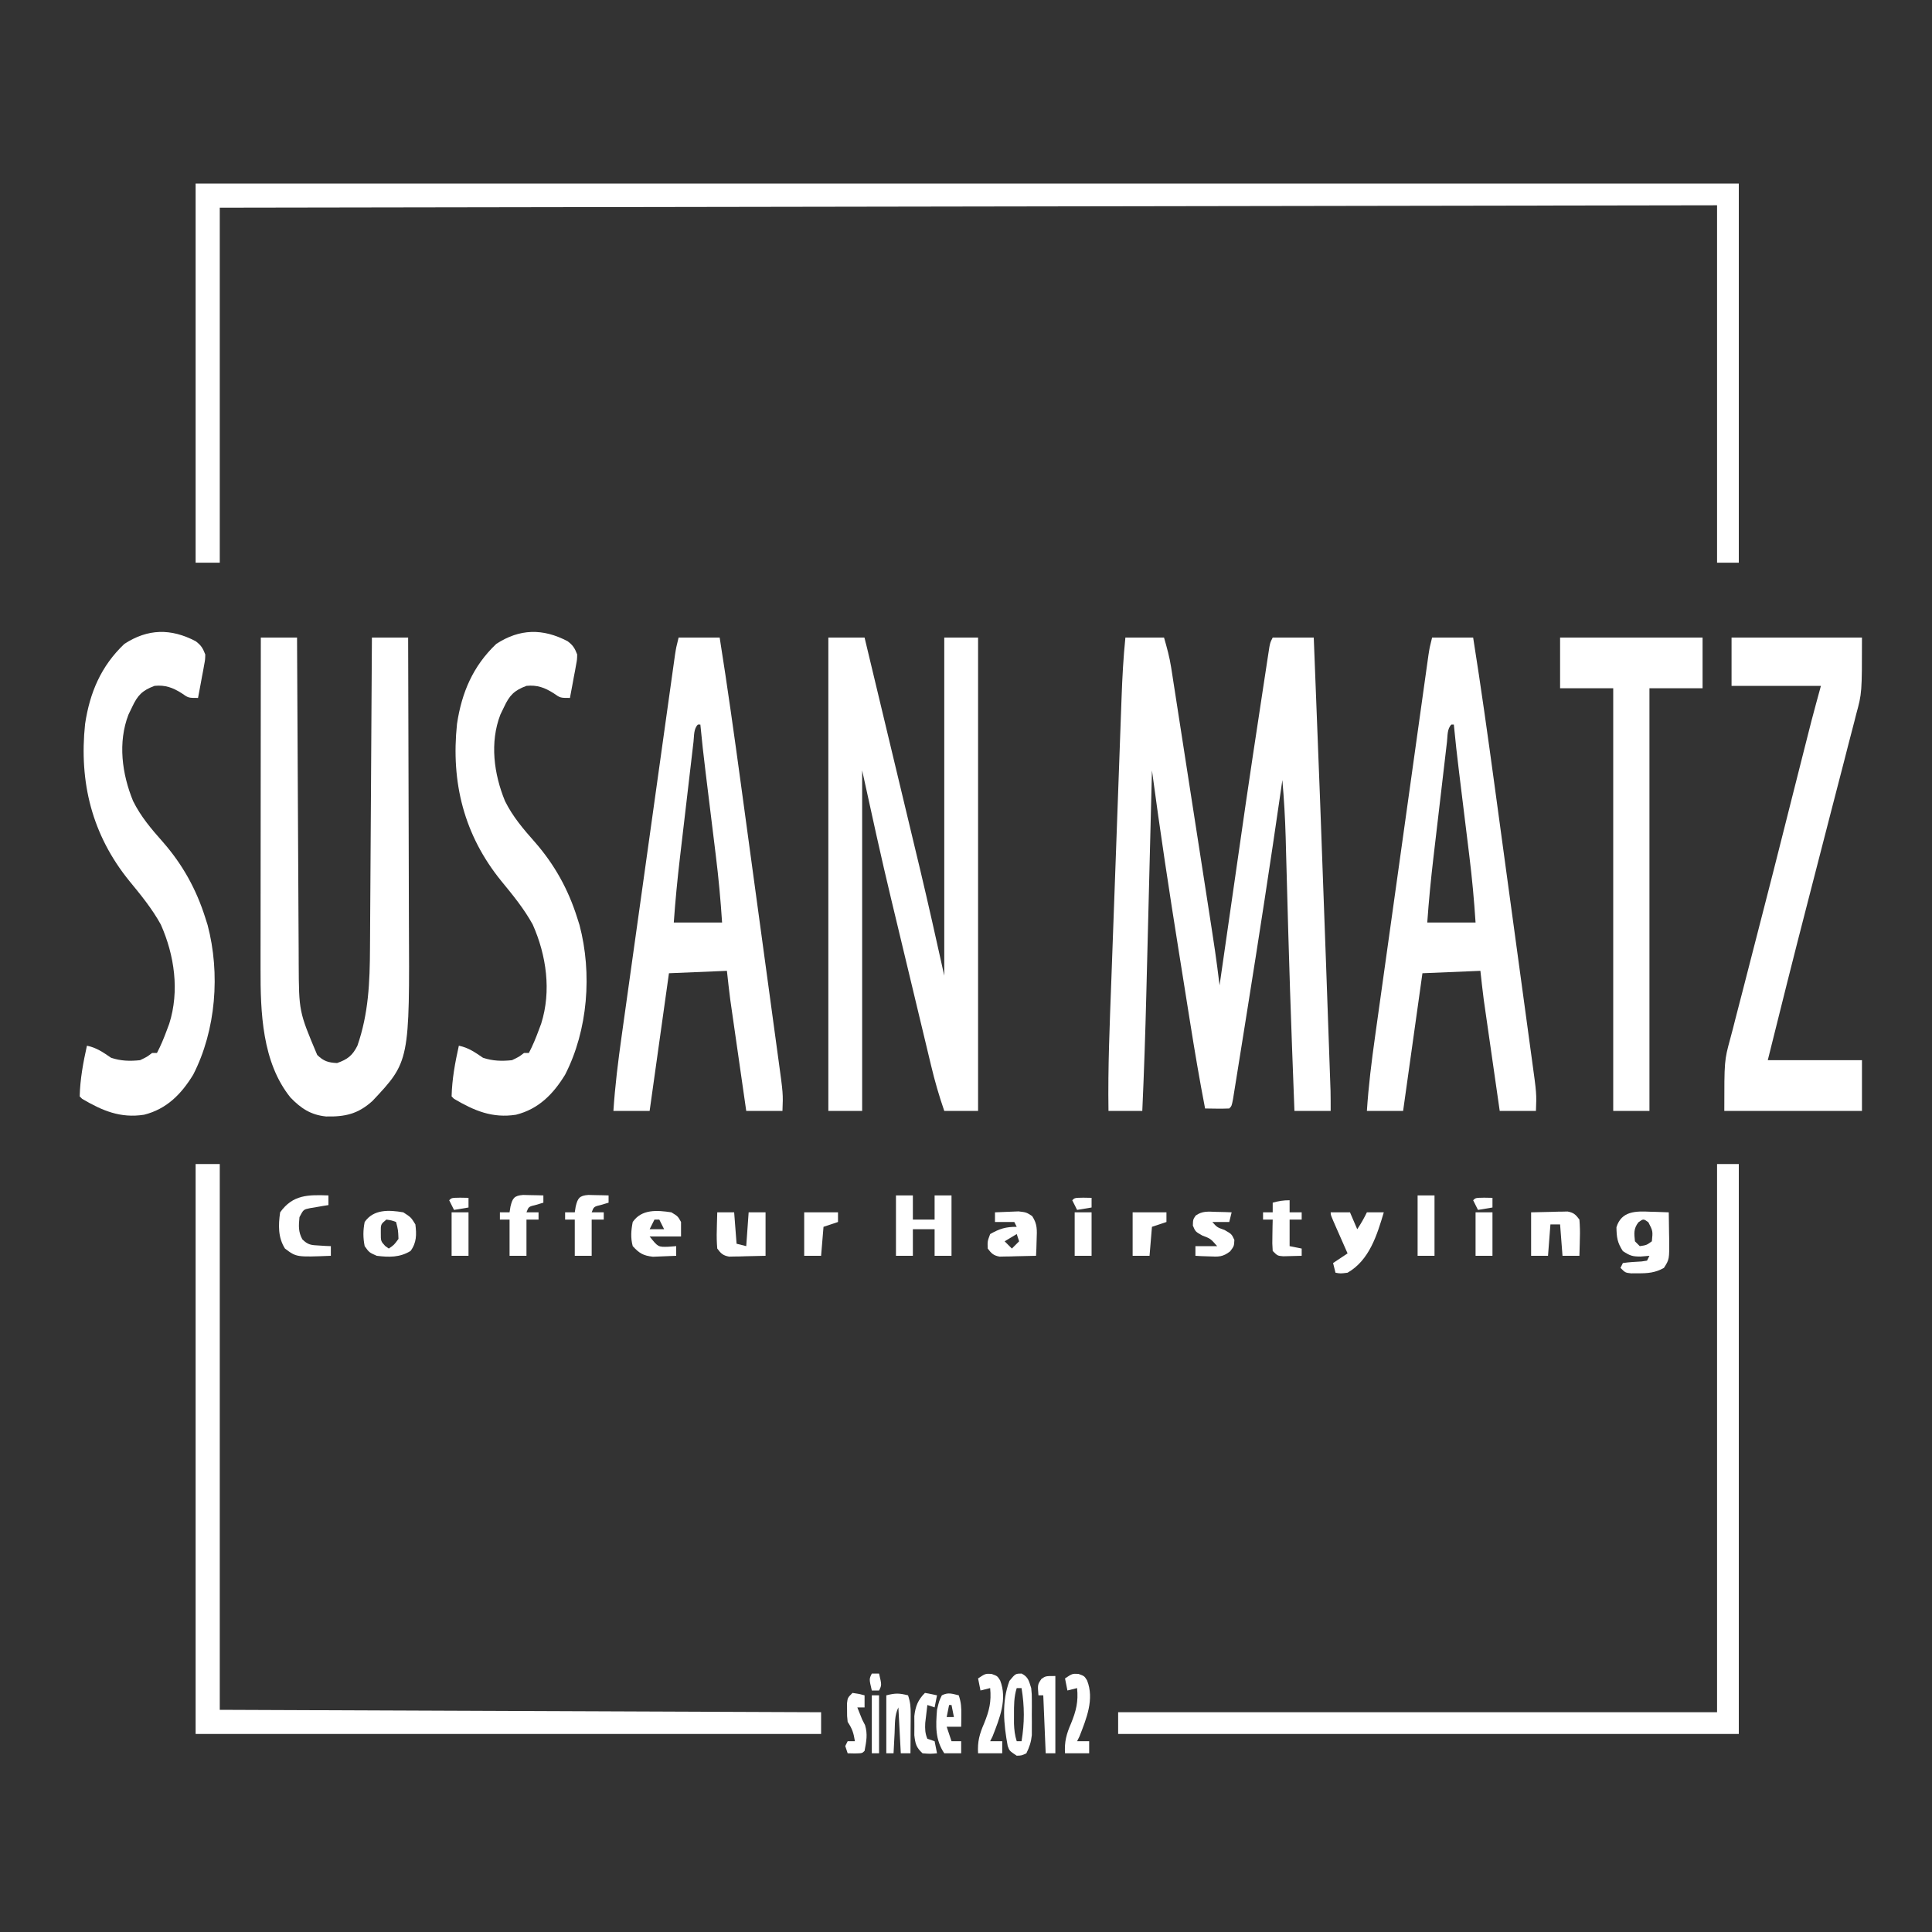 <?xml version="1.0" encoding="UTF-8"?>
<svg version="1.1" xmlns="http://www.w3.org/2000/svg" width="800" height="800">
<rect width="100%" height="100%" fill="#333333" stroke="none"/>
<path d="M0 0 C5.28 0 10.56 0 16 0 C17.231 4.308 18.276 8.04 18.948 12.372 C19.108 13.387 19.268 14.401 19.432 15.447 C19.6 16.539 19.767 17.631 19.939 18.756 C20.122 19.923 20.304 21.09 20.492 22.292 C20.989 25.478 21.482 28.664 21.974 31.851 C22.491 35.205 23.014 38.558 23.536 41.912 C24.413 47.55 25.287 53.189 26.159 58.828 C27.161 65.31 28.166 71.792 29.175 78.273 C30.255 85.214 31.333 92.156 32.409 99.097 C32.716 101.076 33.023 103.055 33.331 105.034 C37.444 131.533 37.444 131.533 39 144 C39.13 143.091 39.261 142.182 39.395 141.246 C50.496 63.88 50.496 63.88 56.188 26.438 C56.377 25.182 56.567 23.926 56.762 22.633 C57.29 19.149 57.822 15.666 58.355 12.184 C58.509 11.167 58.663 10.15 58.821 9.102 C59.034 7.728 59.034 7.728 59.251 6.326 C59.372 5.533 59.494 4.739 59.619 3.922 C60 2 60 2 61 0 C66.61 0 72.22 0 78 0 C79.795 44.695 81.468 89.393 83.051 134.095 C83.188 137.942 83.324 141.789 83.461 145.636 C83.678 151.746 83.894 157.855 84.109 163.964 C84.189 166.237 84.27 168.51 84.351 170.783 C84.462 173.911 84.571 177.04 84.68 180.168 C84.713 181.082 84.746 181.996 84.779 182.938 C84.809 183.786 84.838 184.633 84.868 185.507 C84.894 186.234 84.92 186.962 84.946 187.712 C85.011 190.474 85 193.237 85 196 C80.05 196 75.1 196 70 196 C69.703 188.271 69.412 180.542 69.125 172.812 C69.081 171.617 69.036 170.422 68.99 169.19 C68.415 153.609 67.898 138.027 67.457 122.441 C67.435 121.667 67.413 120.893 67.39 120.095 C67.173 112.431 66.96 104.767 66.757 97.102 C66.68 94.225 66.6 91.347 66.52 88.469 C66.467 86.509 66.417 84.548 66.367 82.588 C66.147 74.7 65.681 66.861 65 59 C64.826 60.212 64.651 61.423 64.472 62.672 C60.072 93.169 55.374 123.615 50.505 154.041 C50.061 156.821 49.618 159.601 49.176 162.38 C48.474 166.789 47.768 171.196 47.059 175.603 C46.794 177.248 46.531 178.893 46.27 180.538 C45.91 182.795 45.546 185.052 45.18 187.308 C44.975 188.582 44.771 189.856 44.56 191.168 C44 194 44 194 43 195 C39.667 195.142 36.335 195.042 33 195 C30.713 183.185 28.71 171.338 26.82 159.453 C26.523 157.589 26.225 155.725 25.927 153.862 C25.306 149.966 24.686 146.069 24.067 142.173 C23.445 138.26 22.821 134.347 22.194 130.435 C18.17 105.327 14.371 80.204 11 55 C10.985 55.581 10.971 56.162 10.956 56.76 C10.599 71.014 10.24 85.268 9.878 99.521 C9.704 106.415 9.529 113.308 9.357 120.202 C9.19 126.874 9.022 133.546 8.851 140.218 C8.787 142.743 8.724 145.269 8.661 147.795 C8.262 163.871 7.724 179.935 7 196 C2.38 196 -2.24 196 -7 196 C-7.286 177.96 -6.483 159.939 -5.821 141.916 C-5.654 137.348 -5.491 132.781 -5.326 128.214 C-5.05 120.559 -4.772 112.903 -4.491 105.248 C-4.168 96.424 -3.85 87.599 -3.534 78.774 C-3.228 70.238 -2.919 61.702 -2.608 53.166 C-2.476 49.552 -2.346 45.939 -2.217 42.325 C-2.065 38.07 -1.909 33.814 -1.752 29.559 C-1.694 28.006 -1.638 26.453 -1.583 24.9 C-1.288 16.57 -0.847 8.294 0 0 Z " fill="#FFFFFF" transform="translate(466,264)"/>
<path d="M0 0 C210.87 0 421.74 0 639 0 C639 51.81 639 103.62 639 157 C636.03 157 633.06 157 630 157 C630 108.16 630 59.32 630 9 C425.4 9.33 220.8 9.66 10 10 C10 58.51 10 107.02 10 157 C6.7 157 3.4 157 0 157 C0 105.19 0 53.38 0 0 Z " fill="#FFFFFF" transform="translate(81,76)"/>
<path d="M0 0 C4.95 0 9.9 0 15 0 C18.419 14.266 21.836 28.533 25.25 42.801 C26.836 49.429 28.423 56.057 30.012 62.684 C31.55 69.103 33.087 75.522 34.622 81.942 C35.202 84.367 35.783 86.793 36.365 89.218 C36.642 90.371 36.919 91.524 37.204 92.712 C37.444 93.711 37.683 94.71 37.93 95.739 C41.436 110.469 44.714 125.212 48 140 C48 93.8 48 47.6 48 0 C52.62 0 57.24 0 62 0 C62 64.68 62 129.36 62 196 C57.38 196 52.76 196 48 196 C45.861 189.819 44.079 183.667 42.567 177.306 C42.344 176.381 42.121 175.456 41.891 174.503 C41.158 171.46 40.43 168.415 39.703 165.371 C39.186 163.219 38.669 161.066 38.152 158.914 C37.067 154.394 35.985 149.875 34.904 145.354 C33.543 139.661 32.176 133.969 30.807 128.277 C29.736 123.82 28.667 119.362 27.6 114.904 C27.098 112.812 26.596 110.72 26.093 108.628 C21.809 90.801 17.92 72.918 14 55 C14 101.53 14 148.06 14 196 C9.38 196 4.76 196 0 196 C0 131.32 0 66.64 0 0 Z M49 146 C50 149 50 149 50 149 Z " fill="#FFFFFF" transform="translate(343,264)"/>
<path d="M0 0 C4.95 0 9.9 0 15 0 C15.008 1.798 15.016 3.596 15.025 5.449 C15.102 22.427 15.19 39.405 15.288 56.383 C15.338 65.11 15.384 73.838 15.422 82.566 C15.455 90.179 15.495 97.791 15.543 105.404 C15.568 109.43 15.59 113.455 15.603 117.481 C15.616 121.281 15.639 125.082 15.667 128.882 C15.681 130.919 15.684 132.956 15.688 134.993 C15.785 154.87 15.785 154.87 23.348 172.824 C26.01 175.416 27.879 175.994 31.562 176.188 C35.923 174.681 37.972 173.049 40 169 C44.623 155.659 45.143 142.636 45.205 128.624 C45.215 127.214 45.225 125.803 45.235 124.393 C45.262 120.598 45.283 116.804 45.303 113.009 C45.325 109.03 45.353 105.052 45.379 101.073 C45.429 93.555 45.474 86.037 45.517 78.518 C45.567 69.952 45.622 61.386 45.677 52.82 C45.791 35.213 45.897 17.607 46 0 C50.95 0 55.9 0 61 0 C61.07 18.673 61.123 37.347 61.155 56.02 C61.171 64.693 61.192 73.365 61.226 82.038 C61.256 89.607 61.276 97.176 61.282 104.745 C61.286 108.744 61.295 112.742 61.317 116.741 C61.629 175.496 61.629 175.496 46.234 191.879 C40.267 197.262 34.972 198.481 27 198.305 C20.692 197.664 16.671 194.989 12.312 190.5 C0.487 175.9 -0.161 155.06 -0.114 137.139 C-0.113 135.64 -0.113 134.141 -0.114 132.643 C-0.114 128.594 -0.108 124.545 -0.101 120.496 C-0.095 116.257 -0.095 112.018 -0.093 107.779 C-0.09 99.762 -0.082 91.744 -0.072 83.726 C-0.061 74.594 -0.055 65.462 -0.05 56.33 C-0.04 37.553 -0.022 18.777 0 0 Z " fill="#FFFFFF" transform="translate(108,264)"/>
<path d="M0 0 C5.61 0 11.22 0 17 0 C20.225 20.326 23.075 40.694 25.848 61.085 C26.207 63.727 26.567 66.368 26.928 69.009 C28.188 78.251 29.446 87.493 30.701 96.736 C31.867 105.315 33.038 113.894 34.212 122.472 C35.226 129.888 36.237 137.305 37.244 144.721 C37.843 149.13 38.443 153.539 39.048 157.947 C39.614 162.075 40.175 166.204 40.732 170.334 C40.937 171.843 41.143 173.352 41.352 174.861 C43.286 188.887 43.286 188.887 43 196 C38.05 196 33.1 196 28 196 C27.02 189.187 26.041 182.373 25.064 175.559 C24.732 173.244 24.399 170.929 24.066 168.614 C23.586 165.275 23.107 161.937 22.629 158.598 C22.481 157.572 22.333 156.547 22.181 155.49 C21.97 154.02 21.97 154.02 21.756 152.52 C21.573 151.244 21.573 151.244 21.386 149.943 C20.865 145.969 20.443 141.983 20 138 C12.08 138.33 4.16 138.66 -4 139 C-6.64 157.81 -9.28 176.62 -12 196 C-16.95 196 -21.9 196 -27 196 C-26.325 185.631 -25.058 175.439 -23.607 165.156 C-23.362 163.397 -23.117 161.638 -22.873 159.879 C-22.213 155.142 -21.549 150.405 -20.883 145.668 C-20.186 140.699 -19.493 135.729 -18.799 130.76 C-17.635 122.427 -16.468 114.094 -15.298 105.762 C-13.947 96.129 -12.599 86.495 -11.254 76.861 C-9.959 67.579 -8.66 58.296 -7.36 49.014 C-6.808 45.068 -6.256 41.122 -5.705 37.176 C-5.057 32.537 -4.407 27.899 -3.755 23.26 C-3.516 21.558 -3.278 19.855 -3.04 18.152 C-2.716 15.831 -2.39 13.51 -2.063 11.189 C-1.88 9.89 -1.698 8.59 -1.511 7.251 C-1 4 -1 4 0 0 Z M8 36 C6.178 37.822 6.457 40.685 6.168 43.149 C6.091 43.792 6.015 44.434 5.936 45.096 C5.682 47.236 5.435 49.376 5.188 51.516 C5.012 53.008 4.837 54.5 4.661 55.992 C4.292 59.132 3.926 62.273 3.562 65.414 C3.099 69.405 2.63 73.396 2.16 77.386 C1.795 80.476 1.434 83.567 1.073 86.657 C0.902 88.126 0.73 89.594 0.557 91.063 C-0.497 100.031 -1.366 108.991 -2 118 C4.6 118 11.2 118 18 118 C17.395 108.719 16.553 99.525 15.406 90.297 C15.255 89.053 15.103 87.809 14.947 86.528 C14.468 82.601 13.984 78.676 13.5 74.75 C13.016 70.81 12.534 66.87 12.053 62.93 C11.755 60.492 11.456 58.054 11.155 55.617 C10.353 49.085 9.618 42.552 9 36 C8.67 36 8.34 36 8 36 Z " fill="#FFFFFF" transform="translate(593,264)"/>
<path d="M0 0 C5.61 0 11.22 0 17 0 C20.225 20.326 23.075 40.694 25.848 61.085 C26.207 63.727 26.567 66.368 26.928 69.009 C28.188 78.251 29.446 87.493 30.701 96.736 C31.867 105.315 33.038 113.894 34.212 122.472 C35.226 129.888 36.237 137.305 37.244 144.721 C37.843 149.13 38.443 153.539 39.048 157.947 C39.614 162.075 40.175 166.204 40.732 170.334 C40.937 171.843 41.143 173.352 41.352 174.861 C43.286 188.887 43.286 188.887 43 196 C38.05 196 33.1 196 28 196 C27.02 189.187 26.041 182.373 25.064 175.559 C24.732 173.244 24.399 170.929 24.066 168.614 C23.586 165.275 23.107 161.937 22.629 158.598 C22.481 157.572 22.333 156.547 22.181 155.49 C21.97 154.02 21.97 154.02 21.756 152.52 C21.573 151.244 21.573 151.244 21.386 149.943 C20.865 145.969 20.443 141.983 20 138 C12.08 138.33 4.16 138.66 -4 139 C-6.64 157.81 -9.28 176.62 -12 196 C-16.95 196 -21.9 196 -27 196 C-26.325 185.631 -25.058 175.439 -23.607 165.156 C-23.362 163.397 -23.117 161.638 -22.873 159.879 C-22.213 155.142 -21.549 150.405 -20.883 145.668 C-20.186 140.699 -19.493 135.729 -18.799 130.76 C-17.635 122.427 -16.468 114.094 -15.298 105.762 C-13.947 96.129 -12.599 86.495 -11.254 76.861 C-9.959 67.579 -8.66 58.296 -7.36 49.014 C-6.808 45.068 -6.256 41.122 -5.705 37.176 C-5.057 32.537 -4.407 27.899 -3.755 23.26 C-3.516 21.558 -3.278 19.855 -3.04 18.152 C-2.716 15.831 -2.39 13.51 -2.063 11.189 C-1.88 9.89 -1.698 8.59 -1.511 7.251 C-1 4 -1 4 0 0 Z M8 36 C6.178 37.822 6.457 40.685 6.168 43.149 C6.091 43.792 6.015 44.434 5.936 45.096 C5.682 47.236 5.435 49.376 5.188 51.516 C5.012 53.008 4.837 54.5 4.661 55.992 C4.292 59.132 3.926 62.273 3.562 65.414 C3.099 69.405 2.63 73.396 2.16 77.386 C1.795 80.476 1.434 83.567 1.073 86.657 C0.902 88.126 0.73 89.594 0.557 91.063 C-0.497 100.031 -1.366 108.991 -2 118 C4.6 118 11.2 118 18 118 C17.395 108.719 16.553 99.525 15.406 90.297 C15.255 89.053 15.103 87.809 14.947 86.528 C14.468 82.601 13.984 78.676 13.5 74.75 C13.016 70.81 12.534 66.87 12.053 62.93 C11.755 60.492 11.456 58.054 11.155 55.617 C10.353 49.085 9.618 42.552 9 36 C8.67 36 8.34 36 8 36 Z " fill="#FFFFFF" transform="translate(281,264)"/>
<path d="M0 0 C17.82 0 35.64 0 54 0 C54 22.975 54 22.975 51.604 31.762 C51.349 32.777 51.093 33.791 50.83 34.837 C49.996 38.127 49.13 41.407 48.262 44.688 C47.658 47.042 47.057 49.396 46.457 51.751 C44.88 57.928 43.274 64.097 41.661 70.264 C40.065 76.389 38.493 82.521 36.92 88.652 C35.071 95.854 33.219 103.055 31.354 110.252 C25.771 131.803 20.369 153.395 15 175 C27.87 175 40.74 175 54 175 C54 181.93 54 188.86 54 196 C35.19 196 16.38 196 -3 196 C-3 175.188 -3 175.188 -0.563 166.187 C-0.387 165.526 -0.211 164.865 -0.029 164.183 C0.153 163.5 0.336 162.817 0.523 162.113 C0.902 160.629 1.279 159.144 1.654 157.658 C2.662 153.691 3.695 149.732 4.733 145.774 C5.819 141.61 6.881 137.441 7.945 133.272 C9.717 126.339 11.503 119.41 13.296 112.483 C15.957 102.199 18.567 91.902 21.164 81.602 C21.578 79.96 21.992 78.319 22.407 76.677 C23.014 74.27 23.621 71.863 24.229 69.456 C26.121 61.954 28.019 54.453 29.924 46.954 C30.417 45.013 30.909 43.072 31.401 41.13 C31.701 39.952 32 38.774 32.309 37.56 C32.564 36.553 32.82 35.545 33.084 34.507 C34.35 29.661 35.682 24.832 37 20 C24.79 20 12.58 20 0 20 C0 13.4 0 6.8 0 0 Z " fill="#FFFFFF" transform="translate(717,264)"/>
<path d="M0 0 C3.3 0 6.6 0 10 0 C10 74.58 10 149.16 10 226 C133.255 226.495 133.255 226.495 259 227 C259 229.97 259 232.94 259 236 C173.53 236 88.06 236 0 236 C0 158.12 0 80.24 0 0 Z " fill="#FFFFFF" transform="translate(81,482)"/>
<path d="M0 0 C2.259 1.71 2.939 2.862 3.961 5.484 C3.913 7.591 3.913 7.591 3.5 9.812 C3.358 10.612 3.216 11.411 3.07 12.234 C2.831 13.472 2.831 13.472 2.586 14.734 C2.434 15.575 2.282 16.415 2.125 17.281 C1.749 19.351 1.356 21.418 0.961 23.484 C-3.039 23.484 -3.039 23.484 -5.789 21.547 C-9.491 19.197 -12.636 18.039 -17.039 18.484 C-22.16 20.391 -24.059 22.385 -26.352 27.297 C-26.843 28.314 -27.334 29.331 -27.84 30.379 C-32.297 41.922 -30.532 54.991 -25.926 66.191 C-22.707 72.677 -18.336 77.775 -13.58 83.15 C-5.446 92.442 0.237 102.679 3.961 114.484 C4.281 115.491 4.6 116.498 4.93 117.535 C10.21 137.557 8.423 161.043 -1.039 179.484 C-5.955 187.546 -12.044 193.73 -21.375 196.07 C-31.183 197.595 -38.658 194.417 -47.039 189.484 C-47.369 189.154 -47.699 188.824 -48.039 188.484 C-47.871 181.376 -46.585 174.405 -45.039 167.484 C-41.042 168.313 -38.406 170.192 -35.039 172.484 C-30.997 173.832 -27.268 173.93 -23.039 173.484 C-20.168 172.114 -20.168 172.114 -18.039 170.484 C-17.379 170.484 -16.719 170.484 -16.039 170.484 C-14.441 167.432 -13.167 164.342 -11.977 161.109 C-11.635 160.194 -11.293 159.279 -10.941 158.336 C-6.676 144.856 -8.779 130.073 -14.441 117.328 C-18.088 110.695 -22.772 105.018 -27.549 99.191 C-42.925 80.198 -48.35 58.454 -45.805 34.256 C-43.839 21.183 -39.176 10.265 -29.539 1.109 C-19.825 -5.205 -10.291 -5.395 0 0 Z " fill="#FFFFFF" transform="translate(235.039,265.516)"/>
<path d="M0 0 C2.259 1.71 2.939 2.862 3.961 5.484 C3.913 7.591 3.913 7.591 3.5 9.812 C3.358 10.612 3.216 11.411 3.07 12.234 C2.831 13.472 2.831 13.472 2.586 14.734 C2.434 15.575 2.282 16.415 2.125 17.281 C1.749 19.351 1.356 21.418 0.961 23.484 C-3.039 23.484 -3.039 23.484 -5.789 21.547 C-9.491 19.197 -12.636 18.039 -17.039 18.484 C-22.16 20.391 -24.059 22.385 -26.352 27.297 C-26.843 28.314 -27.334 29.331 -27.84 30.379 C-32.297 41.922 -30.532 54.991 -25.926 66.191 C-22.707 72.677 -18.336 77.775 -13.58 83.15 C-5.446 92.442 0.237 102.679 3.961 114.484 C4.281 115.491 4.6 116.498 4.93 117.535 C10.21 137.557 8.423 161.043 -1.039 179.484 C-5.955 187.546 -12.044 193.73 -21.375 196.07 C-31.183 197.595 -38.658 194.417 -47.039 189.484 C-47.369 189.154 -47.699 188.824 -48.039 188.484 C-47.871 181.376 -46.585 174.405 -45.039 167.484 C-41.042 168.313 -38.406 170.192 -35.039 172.484 C-30.997 173.832 -27.268 173.93 -23.039 173.484 C-20.168 172.114 -20.168 172.114 -18.039 170.484 C-17.379 170.484 -16.719 170.484 -16.039 170.484 C-14.441 167.432 -13.167 164.342 -11.977 161.109 C-11.635 160.194 -11.293 159.279 -10.941 158.336 C-6.676 144.856 -8.779 130.073 -14.441 117.328 C-18.088 110.695 -22.772 105.018 -27.549 99.191 C-42.925 80.198 -48.35 58.454 -45.805 34.256 C-43.839 21.183 -39.176 10.265 -29.539 1.109 C-19.825 -5.205 -10.291 -5.395 0 0 Z " fill="#FFFFFF" transform="translate(81.039,265.516)"/>
<path d="M0 0 C2.97 0 5.94 0 9 0 C9 77.88 9 155.76 9 236 C-75.81 236 -160.62 236 -248 236 C-248 233.03 -248 230.06 -248 227 C-166.16 227 -84.32 227 0 227 C0 152.09 0 77.18 0 0 Z " fill="#FFFFFF" transform="translate(711,482)"/>
<path d="M0 0 C19.47 0 38.94 0 59 0 C59 6.93 59 13.86 59 21 C51.74 21 44.48 21 37 21 C37 78.75 37 136.5 37 196 C32.05 196 27.1 196 22 196 C22 138.25 22 80.5 22 21 C14.74 21 7.48 21 0 21 C0 14.07 0 7.14 0 0 Z " fill="#FFFFFF" transform="translate(646,264)"/>
<path d="M0 0 C2.31 0 4.62 0 7 0 C7 3.3 7 6.6 7 10 C9.97 10 12.94 10 16 10 C16 6.7 16 3.4 16 0 C18.31 0 20.62 0 23 0 C23 8.25 23 16.5 23 25 C20.69 25 18.38 25 16 25 C16 21.37 16 17.74 16 14 C13.03 14 10.06 14 7 14 C7 17.63 7 21.26 7 25 C4.69 25 2.38 25 0 25 C0 16.75 0 8.5 0 0 Z " fill="#FFFFFF" transform="translate(371,495)"/>
<path d="M0 0 C1.111 0.027 1.111 0.027 2.244 0.055 C4.059 0.102 5.874 0.173 7.688 0.25 C7.742 3.146 7.781 6.041 7.812 8.938 C7.829 9.754 7.846 10.571 7.863 11.412 C7.931 19.737 7.931 19.737 5.688 23.25 C2.161 25.265 -0.986 25.522 -5 25.5 C-6.429 25.508 -6.429 25.508 -7.887 25.516 C-10.312 25.25 -10.312 25.25 -12.312 23.25 C-11.982 22.59 -11.652 21.93 -11.312 21.25 C-8.729 20.855 -6.171 20.742 -3.562 20.594 C-2.82 20.48 -2.078 20.367 -1.312 20.25 C-0.983 19.59 -0.652 18.93 -0.312 18.25 C-1.529 18.353 -2.746 18.456 -4 18.562 C-7.416 18.538 -8.291 18.264 -11.312 16.312 C-13.641 12.746 -13.904 10.593 -13.977 6.434 C-11.914 -0.349 -5.916 -0.275 0 0 Z M-4.875 4.375 C-6.926 7.051 -6.662 8.968 -6.312 12.25 C-5.652 12.91 -4.992 13.57 -4.312 14.25 C-1.53 13.845 -1.53 13.845 0.688 12.25 C1.126 8.013 1.126 8.013 -0.75 4.375 C-2.812 2.88 -2.812 2.88 -4.875 4.375 Z " fill="#FFFFFF" transform="translate(683.312,501.75)"/>
<path d="M0 0 C2.64 0 5.28 0 8 0 C8.99 2.31 9.98 4.62 11 7 C12.546 4.681 13.796 2.494 15 0 C17.31 0 19.62 0 22 0 C19.197 9.434 16.032 19.816 7 25 C4.062 25.375 4.062 25.375 2 25 C1.67 23.68 1.34 22.36 1 21 C2.98 19.68 4.96 18.36 7 17 C6.495 15.857 5.989 14.713 5.469 13.535 C4.812 12.044 4.156 10.553 3.5 9.062 C3.166 8.308 2.832 7.553 2.488 6.775 C0 1.113 0 1.113 0 0 Z " fill="#FFFFFF" transform="translate(551,502)"/>
<path d="M0 0 C2.31 0 4.62 0 7 0 C7.33 4.29 7.66 8.58 8 13 C9.32 13.33 10.64 13.66 12 14 C12.33 9.38 12.66 4.76 13 0 C15.31 0 17.62 0 20 0 C20 5.94 20 11.88 20 18 C15.885 18.093 15.885 18.093 11.688 18.188 C10.827 18.215 9.967 18.242 9.081 18.27 C8.398 18.278 7.715 18.285 7.012 18.293 C6.315 18.309 5.619 18.324 4.901 18.341 C2.377 17.888 1.516 17.04 0 15 C-0.217 12.35 -0.284 9.949 -0.188 7.312 C-0.174 6.611 -0.16 5.909 -0.146 5.186 C-0.111 3.457 -0.057 1.728 0 0 Z " fill="#FFFFFF" transform="translate(297,502)"/>
<path d="M0 0 C2.082 -0.108 4.166 -0.186 6.25 -0.25 C7.99 -0.32 7.99 -0.32 9.766 -0.391 C13 0 13 0 15.406 1.562 C17.597 4.913 17.397 7.284 17.25 11.25 C17.214 12.513 17.178 13.777 17.141 15.078 C17.071 16.524 17.071 16.524 17 18 C14.229 18.081 11.46 18.14 8.688 18.188 C7.902 18.213 7.116 18.238 6.307 18.264 C5.549 18.273 4.792 18.283 4.012 18.293 C3.315 18.309 2.619 18.324 1.901 18.341 C-0.607 17.891 -1.483 17.015 -3 15 C-3.125 12 -3.125 12 -2 9 C1.961 6.758 4.434 6 9 6 C8.67 5.34 8.34 4.68 8 4 C5.36 4 2.72 4 0 4 C0 2.68 0 1.36 0 0 Z M9 9 C6.525 10.485 6.525 10.485 4 12 C4.99 12.99 5.98 13.98 7 15 C7.99 14.01 8.98 13.02 10 12 C9.67 11.01 9.34 10.02 9 9 Z " fill="#FFFFFF" transform="translate(412,502)"/>
<path d="M0 0 C4.115 -0.093 4.115 -0.093 8.312 -0.188 C9.603 -0.228 9.603 -0.228 10.919 -0.27 C11.602 -0.278 12.285 -0.285 12.988 -0.293 C14.033 -0.317 14.033 -0.317 15.099 -0.341 C17.623 0.112 18.484 0.96 20 3 C20.217 5.65 20.284 8.051 20.188 10.688 C20.167 11.74 20.167 11.74 20.146 12.814 C20.111 14.543 20.057 16.272 20 18 C17.69 18 15.38 18 13 18 C12.67 13.71 12.34 9.42 12 5 C10.68 5 9.36 5 8 5 C7.67 9.29 7.34 13.58 7 18 C4.69 18 2.38 18 0 18 C0 12.06 0 6.12 0 0 Z " fill="#FFFFFF" transform="translate(634,502)"/>
<path d="M0 0 C3.188 2.062 3.188 2.062 5 5 C5.51 9.149 5.547 12.562 3 16 C-1.47 18.733 -5.912 18.625 -11 18 C-14.125 16.625 -14.125 16.625 -16 14 C-16.693 10.523 -16.687 7.477 -16 4 C-12.304 -1.353 -5.928 -1.013 0 0 Z M-7 3 C-9.364 4.937 -9.364 4.937 -9.312 8.438 C-9.329 11.936 -9.329 11.936 -7.5 13.938 C-7.005 14.288 -6.51 14.639 -6 15 C-3.792 13.462 -3.792 13.462 -2 11 C-2.146 7.306 -2.146 7.306 -3 4 C-4.892 3.319 -4.892 3.319 -7 3 Z " fill="#FFFFFF" transform="translate(167,502)"/>
<path d="M0 0 C0 1.32 0 2.64 0 4 C-0.699 4.11 -1.397 4.219 -2.117 4.332 C-3.482 4.57 -3.482 4.57 -4.875 4.812 C-5.78 4.963 -6.685 5.114 -7.617 5.27 C-10.344 5.831 -10.344 5.831 -12 9 C-12.321 12.535 -12.538 15.021 -10.805 18.176 C-8.471 20.535 -7.083 20.58 -3.812 20.75 C-2.911 20.807 -2.01 20.863 -1.082 20.922 C-0.395 20.948 0.292 20.973 1 21 C1 22.32 1 23.64 1 25 C-13.28 25.572 -13.28 25.572 -18 22 C-20.917 17.38 -20.767 12.275 -20 7 C-14.728 -0.381 -8.353 -0.292 0 0 Z " fill="#FFFFFF" transform="translate(136,495)"/>
<path d="M0 0 C2.688 1.625 2.688 1.625 4 4 C4 5.98 4 7.96 4 10 C-0.29 10 -4.58 10 -9 10 C-5.498 14.38 -5.498 14.38 -1.25 14.25 C0.359 14.126 0.359 14.126 2 14 C2 15.32 2 16.64 2 18 C-0.061 18.109 -2.124 18.186 -4.188 18.25 C-5.91 18.32 -5.91 18.32 -7.668 18.391 C-11.697 17.918 -13.268 16.97 -16 14 C-16.931 10.582 -16.684 7.461 -16 4 C-12.288 -1.376 -5.949 -0.897 0 0 Z M-7 3 C-7.66 4.32 -8.32 5.64 -9 7 C-7.02 7 -5.04 7 -3 7 C-3.66 5.68 -4.32 4.36 -5 3 C-5.66 3 -6.32 3 -7 3 Z " fill="#FFFFFF" transform="translate(278,502)"/>
<path d="M0 0 C2.781 1.435 2.987 3.072 3.938 6 C4.196 8.508 4.196 8.508 4.203 11.125 C4.206 12.079 4.208 13.033 4.211 14.016 C4.203 15 4.195 15.985 4.188 17 C4.195 17.985 4.203 18.97 4.211 19.984 C4.208 20.938 4.206 21.892 4.203 22.875 C4.201 23.739 4.199 24.602 4.196 25.492 C3.904 28.321 3.194 30.454 1.938 33 C0 33.938 0 33.938 -2.062 34 C-5.062 32 -5.062 32 -5.793 29.969 C-7.438 21.082 -8.37 11.649 -5.062 3 C-2.59 0 -2.59 0 0 0 Z M-2.062 6 C-3.221 9.677 -3.196 13.163 -3.188 17 C-3.19 18.217 -3.193 19.434 -3.195 20.688 C-3.089 23.348 -2.856 25.482 -2.062 28 C-1.403 28 -0.743 28 -0.062 28 C1.195 20.457 1.195 13.543 -0.062 6 C-0.723 6 -1.383 6 -2.062 6 Z " fill="#FFFFFF" transform="translate(423.062,693)"/>
<path d="M0 0 C0.998 0.023 1.995 0.046 3.023 0.07 C4.528 0.097 4.528 0.097 6.062 0.125 C6.833 0.148 7.604 0.171 8.398 0.195 C8.398 1.185 8.398 2.175 8.398 3.195 C7.429 3.484 6.46 3.773 5.461 4.07 C2.292 4.837 2.292 4.837 1.398 7.195 C3.048 7.195 4.698 7.195 6.398 7.195 C6.398 8.185 6.398 9.175 6.398 10.195 C4.748 10.195 3.098 10.195 1.398 10.195 C1.398 15.145 1.398 20.095 1.398 25.195 C-0.912 25.195 -3.222 25.195 -5.602 25.195 C-5.602 20.245 -5.602 15.295 -5.602 10.195 C-6.922 10.195 -8.242 10.195 -9.602 10.195 C-9.602 9.205 -9.602 8.215 -9.602 7.195 C-8.282 7.195 -6.962 7.195 -5.602 7.195 C-5.416 6.02 -5.416 6.02 -5.227 4.82 C-4.39 1.306 -3.664 0.275 0 0 Z " fill="#FFFFFF" transform="translate(243.602,494.805)"/>
<path d="M0 0 C0.998 0.023 1.995 0.046 3.023 0.07 C4.528 0.097 4.528 0.097 6.062 0.125 C6.833 0.148 7.604 0.171 8.398 0.195 C8.398 1.185 8.398 2.175 8.398 3.195 C7.429 3.484 6.46 3.773 5.461 4.07 C2.292 4.837 2.292 4.837 1.398 7.195 C3.048 7.195 4.698 7.195 6.398 7.195 C6.398 8.185 6.398 9.175 6.398 10.195 C4.748 10.195 3.098 10.195 1.398 10.195 C1.398 15.145 1.398 20.095 1.398 25.195 C-0.912 25.195 -3.222 25.195 -5.602 25.195 C-5.602 20.245 -5.602 15.295 -5.602 10.195 C-6.922 10.195 -8.242 10.195 -9.602 10.195 C-9.602 9.205 -9.602 8.215 -9.602 7.195 C-8.282 7.195 -6.962 7.195 -5.602 7.195 C-5.416 6.02 -5.416 6.02 -5.227 4.82 C-4.39 1.306 -3.664 0.275 0 0 Z " fill="#FFFFFF" transform="translate(216.602,494.805)"/>
<path d="M0 0 C1.769 0.041 1.769 0.041 3.574 0.082 C4.478 0.117 5.381 0.152 6.312 0.188 C5.982 1.508 5.652 2.828 5.312 4.188 C3.002 4.188 0.693 4.188 -1.688 4.188 C0.272 6.394 0.272 6.394 3.375 7.5 C6.312 9.188 6.312 9.188 7.438 11.625 C7.312 14.188 7.312 14.188 5.695 16.332 C2.623 18.725 0.906 18.605 -2.938 18.438 C-4.015 18.401 -5.093 18.365 -6.203 18.328 C-7.433 18.259 -7.433 18.259 -8.688 18.188 C-8.688 16.867 -8.688 15.547 -8.688 14.188 C-5.718 14.188 -2.748 14.188 0.312 14.188 C-2.443 11.07 -2.443 11.07 -5.812 9.812 C-8.688 8.188 -8.688 8.188 -9.75 5.688 C-9.688 3.188 -9.688 3.188 -8.602 1.543 C-5.759 -0.47 -3.433 -0.102 0 0 Z " fill="#FFFFFF" transform="translate(503.688,501.812)"/>
<path d="M0 0 C0 1.65 0 3.3 0 5 C1.65 5 3.3 5 5 5 C5 5.99 5 6.98 5 8 C3.35 8 1.7 8 0 8 C0 11.63 0 15.26 0 19 C1.65 19.33 3.3 19.66 5 20 C5 20.99 5 21.98 5 23 C3.375 23.054 1.75 23.093 0.125 23.125 C-1.232 23.16 -1.232 23.16 -2.617 23.195 C-5 23 -5 23 -7 21 C-7.195 17.961 -7.195 17.961 -7.125 14.375 C-7.107 13.186 -7.089 11.998 -7.07 10.773 C-7.047 9.858 -7.024 8.943 -7 8 C-8.32 8 -9.64 8 -11 8 C-11 7.01 -11 6.02 -11 5 C-9.68 5 -8.36 5 -7 5 C-7 3.68 -7 2.36 -7 1 C-4.509 0.313 -2.621 0 0 0 Z " fill="#FFFFFF" transform="translate(534,497)"/>
<path d="M0 0 C2.438 0.875 2.438 0.875 3.566 2.68 C6.662 10.481 3.306 18.491 0.438 25.875 C0.107 26.535 -0.223 27.195 -0.562 27.875 C1.087 27.875 2.737 27.875 4.438 27.875 C4.438 29.525 4.438 31.175 4.438 32.875 C1.137 32.875 -2.163 32.875 -5.562 32.875 C-5.851 28.073 -4.975 24.888 -3.062 20.5 C-0.926 15.247 -0.011 11.496 -0.562 5.875 C-1.883 6.205 -3.203 6.535 -4.562 6.875 C-4.893 5.225 -5.223 3.575 -5.562 1.875 C-2.562 -0.125 -2.562 -0.125 0 0 Z " fill="#FFFFFF" transform="translate(446.562,693.125)"/>
<path d="M0 0 C2.438 0.875 2.438 0.875 3.566 2.68 C6.662 10.481 3.306 18.491 0.438 25.875 C0.107 26.535 -0.223 27.195 -0.562 27.875 C1.087 27.875 2.737 27.875 4.438 27.875 C4.438 29.525 4.438 31.175 4.438 32.875 C1.137 32.875 -2.163 32.875 -5.562 32.875 C-5.851 28.073 -4.975 24.888 -3.062 20.5 C-0.926 15.247 -0.011 11.496 -0.562 5.875 C-1.883 6.205 -3.203 6.535 -4.562 6.875 C-4.893 5.225 -5.223 3.575 -5.562 1.875 C-2.562 -0.125 -2.562 -0.125 0 0 Z " fill="#FFFFFF" transform="translate(410.562,693.125)"/>
<path d="M0 0 C0.98 2.941 1.116 4.825 1.098 7.887 C1.094 8.825 1.091 9.762 1.088 10.729 C1.08 11.705 1.071 12.681 1.062 13.688 C1.058 14.676 1.053 15.664 1.049 16.682 C1.037 19.121 1.021 21.561 1 24 C-0.32 24 -1.64 24 -3 24 C-3.33 17.73 -3.66 11.46 -4 5 C-5.65 8.3 -5.383 11.991 -5.562 15.625 C-5.606 16.427 -5.649 17.229 -5.693 18.055 C-5.8 20.036 -5.9 22.018 -6 24 C-6.99 24 -7.98 24 -9 24 C-9 16.08 -9 8.16 -9 0 C-5.164 -0.959 -3.676 -0.919 0 0 Z " fill="#FFFFFF" transform="translate(376,702)"/>
<path d="M0 0 C1.005 3.015 1.103 5.042 1.062 8.188 C1.053 9.089 1.044 9.99 1.035 10.918 C1.024 11.605 1.012 12.292 1 13 C-0.98 13 -2.96 13 -5 13 C-4.34 14.98 -3.68 16.96 -3 19 C-1.68 19 -0.36 19 1 19 C1 20.65 1 22.3 1 24 C-1.31 24 -3.62 24 -6 24 C-9.791 18.314 -9.538 12.67 -9 6 C-8.125 2.312 -8.125 2.312 -7 0 C-4.333 -1.333 -2.833 -0.671 0 0 Z M-4 4 C-4.33 5.65 -4.66 7.3 -5 9 C-4.01 9 -3.02 9 -2 9 C-2.33 7.35 -2.66 5.7 -3 4 C-3.33 4 -3.66 4 -4 4 Z " fill="#FFFFFF" transform="translate(397,702)"/>
<path d="M0 0 C2.31 0 4.62 0 7 0 C7 8.25 7 16.5 7 25 C4.69 25 2.38 25 0 25 C0 16.75 0 8.5 0 0 Z " fill="#FFFFFF" transform="translate(587,495)"/>
<path d="M0 0 C4.62 0 9.24 0 14 0 C14 1.32 14 2.64 14 4 C12.02 4.66 10.04 5.32 8 6 C7.67 9.96 7.34 13.92 7 18 C4.69 18 2.38 18 0 18 C0 12.06 0 6.12 0 0 Z " fill="#FFFFFF" transform="translate(469,502)"/>
<path d="M0 0 C4.62 0 9.24 0 14 0 C14 1.32 14 2.64 14 4 C12.02 4.66 10.04 5.32 8 6 C7.67 9.96 7.34 13.92 7 18 C4.69 18 2.38 18 0 18 C0 12.06 0 6.12 0 0 Z " fill="#FFFFFF" transform="translate(333,502)"/>
<path d="M0 0 C0 10.56 0 21.12 0 32 C-1.32 32 -2.64 32 -4 32 C-4.33 24.08 -4.66 16.16 -5 8 C-5.66 8 -6.32 8 -7 8 C-7.363 3.526 -7.363 3.526 -5.75 1.188 C-4 0 -4 0 0 0 Z " fill="#FFFFFF" transform="translate(437,694)"/>
<path d="M0 0 C2.625 0.375 2.625 0.375 5 1 C5 2.65 5 4.3 5 6 C4.01 6 3.02 6 2 6 C2.289 6.722 2.578 7.444 2.875 8.188 C3.246 9.116 3.618 10.044 4 11 C4.588 12.145 4.588 12.145 5.188 13.312 C6.358 17.186 5.728 20.029 5 24 C4 25 4 25 0.938 25.062 C-0.032 25.042 -1.001 25.021 -2 25 C-2.33 24.01 -2.66 23.02 -3 22 C-2.67 21.34 -2.34 20.68 -2 20 C-1.01 20 -0.02 20 1 20 C0.453 16.625 -0.055 14.918 -2 12 C-2.266 9.59 -2.266 9.59 -2.25 6.938 C-2.255 6.06 -2.26 5.182 -2.266 4.277 C-2 2 -2 2 0 0 Z " fill="#FFFFFF" transform="translate(353,701)"/>
<path d="M0 0 C2.31 0 4.62 0 7 0 C7 5.94 7 11.88 7 18 C4.69 18 2.38 18 0 18 C0 12.06 0 6.12 0 0 Z " fill="#FFFFFF" transform="translate(611,502)"/>
<path d="M0 0 C2.31 0 4.62 0 7 0 C7 5.94 7 11.88 7 18 C4.69 18 2.38 18 0 18 C0 12.06 0 6.12 0 0 Z " fill="#FFFFFF" transform="translate(445,502)"/>
<path d="M0 0 C2.31 0 4.62 0 7 0 C7 5.94 7 11.88 7 18 C4.69 18 2.38 18 0 18 C0 12.06 0 6.12 0 0 Z " fill="#FFFFFF" transform="translate(187,502)"/>
<path d="M0 0 C1.675 0.286 3.344 0.618 5 1 C4.67 2.65 4.34 4.3 4 6 C3.01 5.67 2.02 5.34 1 5 C0.804 6.582 0.618 8.166 0.438 9.75 C0.333 10.632 0.229 11.513 0.121 12.422 C0.003 14.933 0.043 16.678 1 19 C1.99 19.33 2.98 19.66 4 20 C4.33 21.65 4.66 23.3 5 25 C2.188 25.25 2.188 25.25 -1 25 C-3.621 22.575 -3.991 21.082 -4.398 17.504 C-4.391 16.203 -4.383 14.903 -4.375 13.562 C-4.383 12.264 -4.39 10.966 -4.398 9.629 C-3.954 5.584 -2.897 2.897 0 0 Z " fill="#FFFFFF" transform="translate(383,701)"/>
<path d="M0 0 C0.99 0 1.98 0 3 0 C3 7.92 3 15.84 3 24 C2.01 24 1.02 24 0 24 C0 16.08 0 8.16 0 0 Z " fill="#FFFFFF" transform="translate(361,702)"/>
<path d="M0 0 C1.134 0.021 2.269 0.041 3.438 0.062 C3.438 1.383 3.438 2.703 3.438 4.062 C1.458 4.393 -0.522 4.723 -2.562 5.062 C-3.223 3.743 -3.882 2.422 -4.562 1.062 C-3.562 0.062 -3.562 0.062 0 0 Z " fill="#FFFFFF" transform="translate(614.562,495.938)"/>
<path d="M0 0 C1.134 0.021 2.269 0.041 3.438 0.062 C3.438 1.383 3.438 2.703 3.438 4.062 C1.458 4.393 -0.522 4.723 -2.562 5.062 C-3.223 3.743 -3.882 2.422 -4.562 1.062 C-3.562 0.062 -3.562 0.062 0 0 Z " fill="#FFFFFF" transform="translate(448.562,495.938)"/>
<path d="M0 0 C1.134 0.021 2.269 0.041 3.438 0.062 C3.438 1.383 3.438 2.703 3.438 4.062 C1.458 4.393 -0.522 4.723 -2.562 5.062 C-3.223 3.743 -3.882 2.422 -4.562 1.062 C-3.562 0.062 -3.562 0.062 0 0 Z " fill="#FFFFFF" transform="translate(190.562,495.938)"/>
<path d="M0 0 C0.99 0 1.98 0 3 0 C4.125 4.75 4.125 4.75 3 7 C2.01 7 1.02 7 0 7 C-1.125 2.25 -1.125 2.25 0 0 Z " fill="#FFFFFF" transform="translate(361,693)"/>
</svg>
